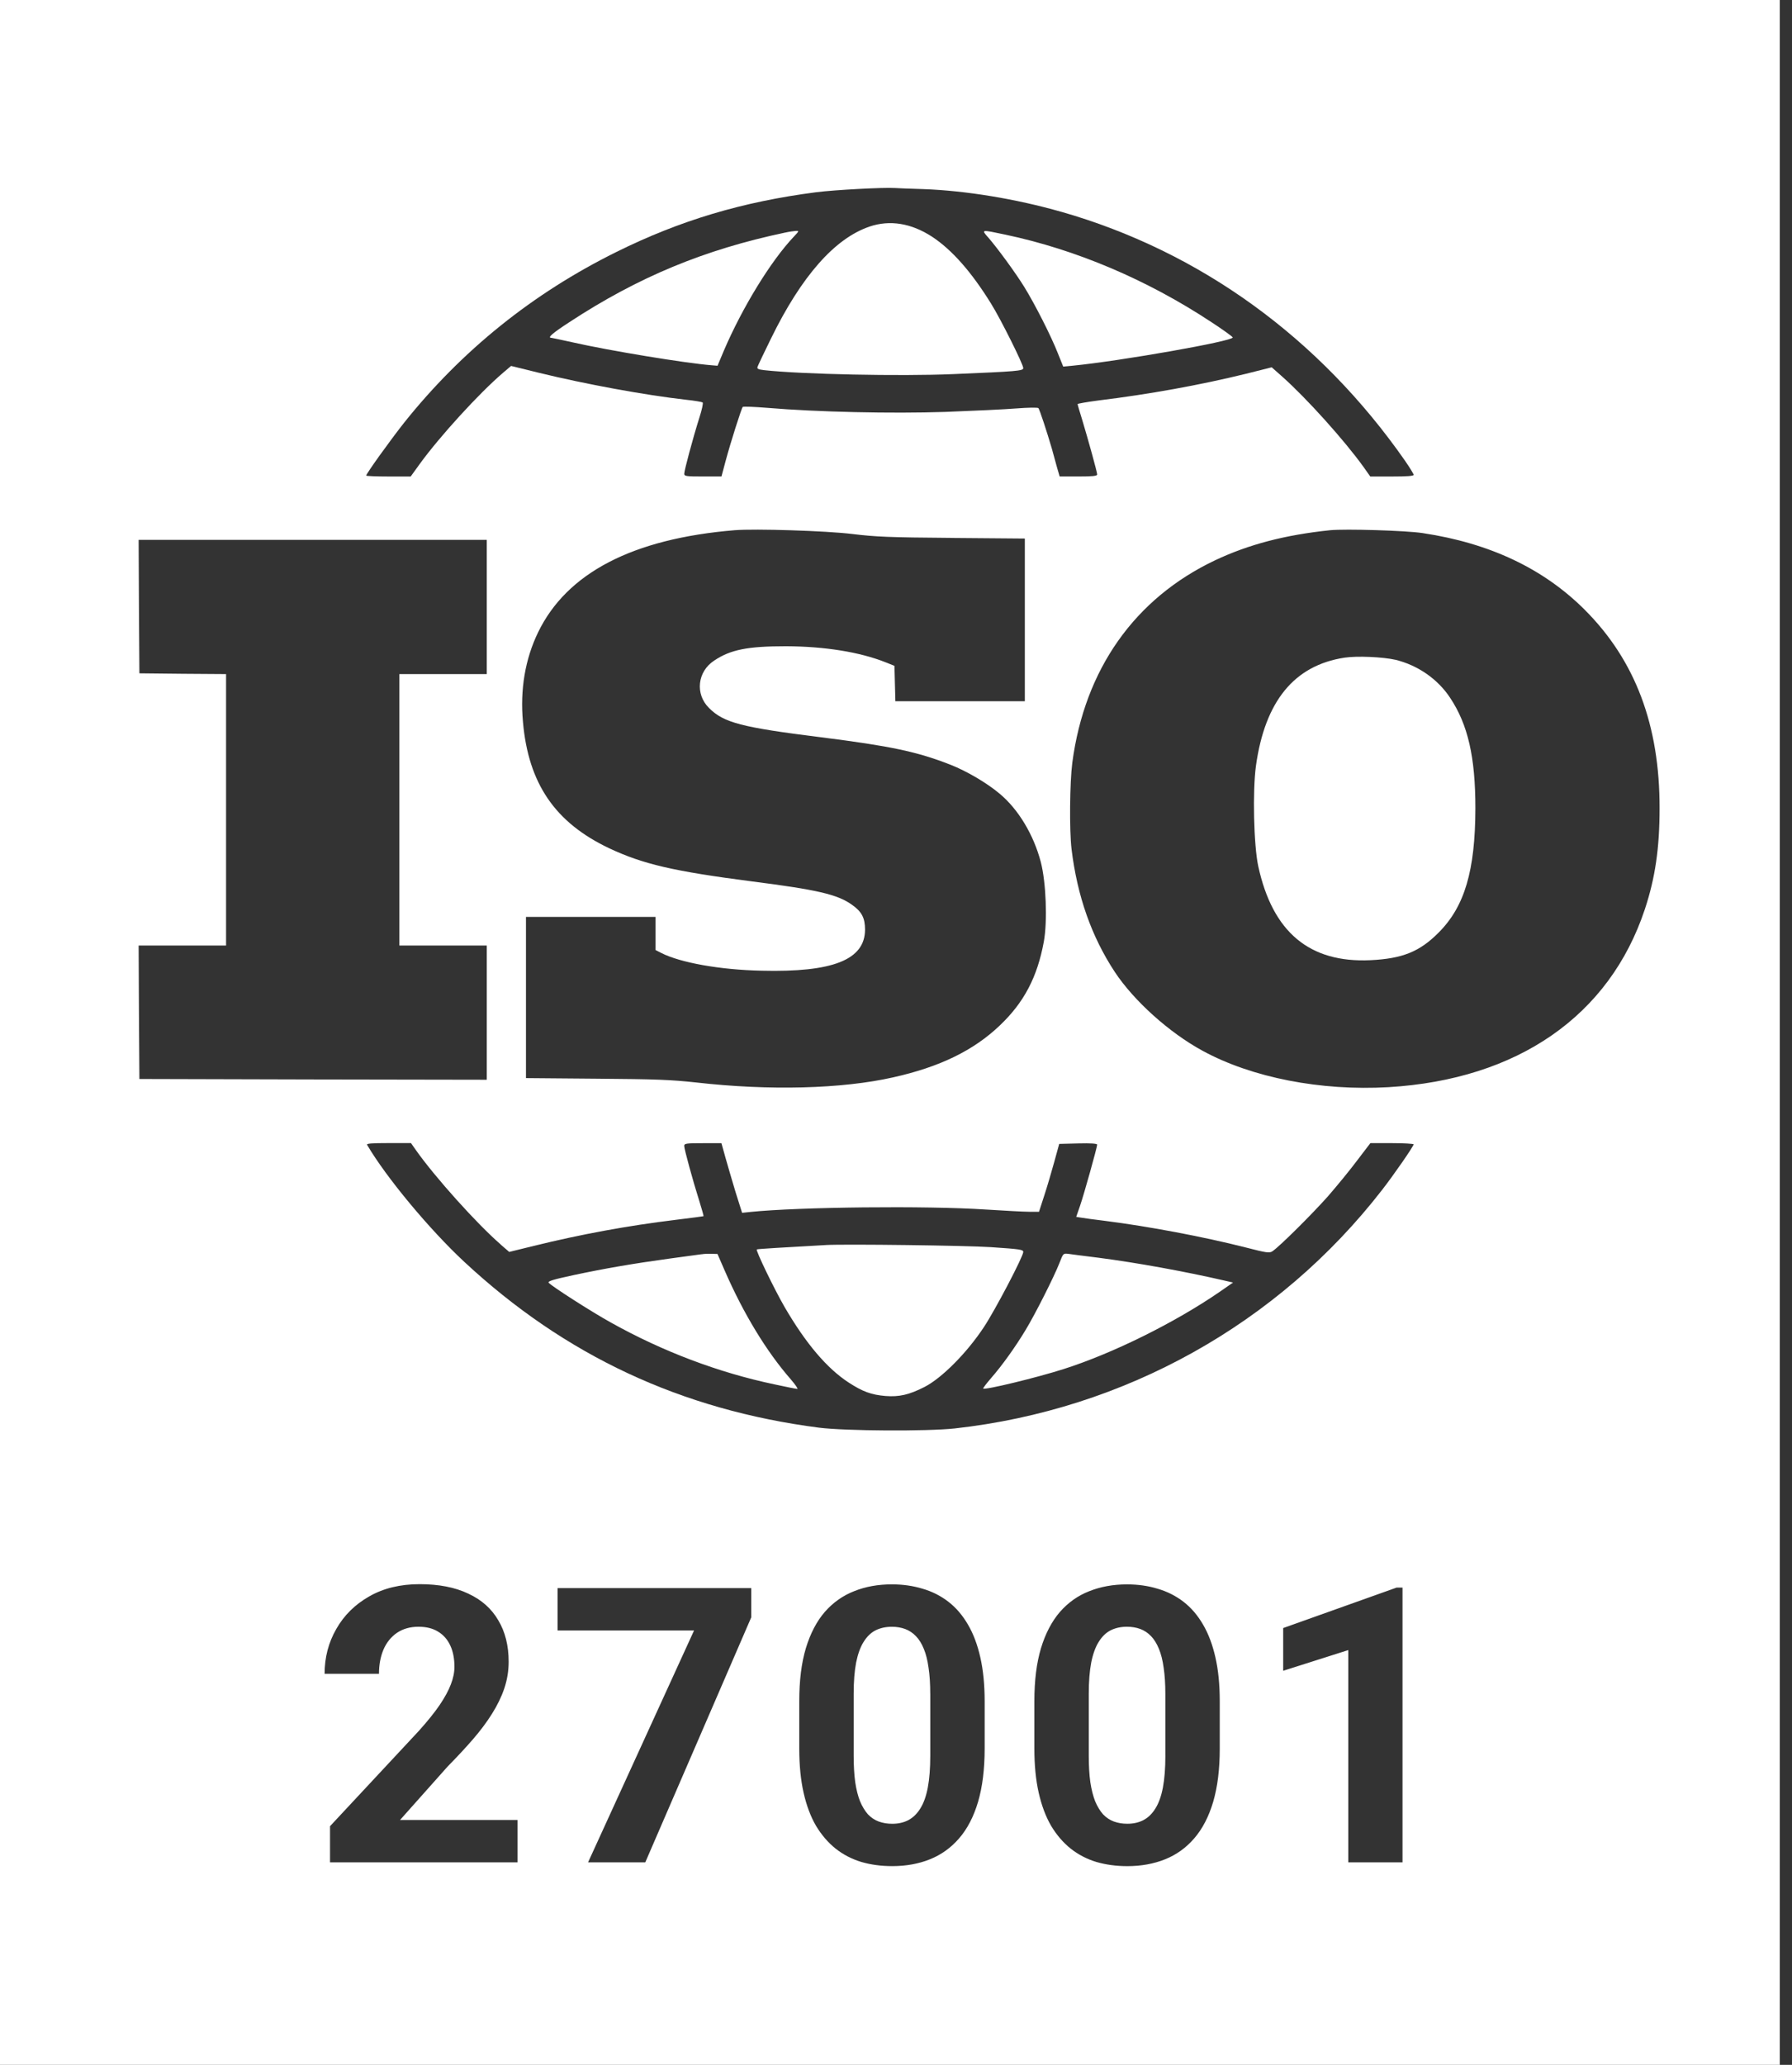 <svg width="66" height="76" viewBox="0 0 66 76" fill="none" xmlns="http://www.w3.org/2000/svg">
    <rect x="0" y="0" width="66" height="76" fill="#333333" stroke="none"/>
    <path fill-rule="evenodd" clip-rule="evenodd"
          d="M0 76V0h65.551v76H0ZM39.092 7.798c-1.665-.477-3.53-.783-5.095-.838-.455-.011-.921-.033-1.027-.039-.422-.028-2.231.067-2.914.155-2.703.35-5.001 1.032-7.354 2.198-3.086 1.526-5.695 3.624-7.826 6.294-.499.633-1.388 1.865-1.388 1.937 0 .017.366.033.822.033h.816l.333-.461c.738-1.016 2.176-2.592 3.07-3.358l.294-.25 1.038.255c1.682.411 3.88.816 5.395.988.322.033.6.083.622.1.028.022-.028.278-.122.566-.239.76-.555 1.937-.555 2.059 0 .089.061.1.688.1h.683l.15-.561c.189-.705.588-1.954.633-1.998.022-.022.427-.005.899.033 1.843.155 4.601.216 6.561.15 1.021-.039 2.204-.094 2.62-.128.422-.033.788-.039.81-.011.044.05.316.877.494 1.488.027.104.064.236.1.363.037.13.072.255.094.342l.094.322h.688c.522 0 .694-.017.694-.072 0-.089-.333-1.288-.549-2.004-.094-.3-.172-.566-.172-.588 0-.017.344-.078.766-.133 1.865-.228 3.736-.566 5.434-.982l.949-.239.389.344c.905.805 2.281 2.337 2.986 3.314l.255.361h.799c.549 0 .799-.017.799-.061 0-.033-.144-.266-.316-.516-3.153-4.518-7.537-7.698-12.655-9.164Zm-4.024 12c-2.326-.017-2.814-.039-3.68-.144-.966-.117-3.575-.2-4.329-.139-3.758.311-6.183 1.571-7.243 3.763-.472.977-.666 2.098-.555 3.297.2 2.265 1.182 3.702 3.175 4.646 1.249.588 2.387.849 5.262 1.221 2.392.305 3.142.477 3.674.855.366.255.488.488.488.921-.006 1.11-1.188 1.576-3.819 1.51-1.526-.033-2.975-.294-3.68-.649l-.216-.111v-1.221h-4.773v5.934l2.598.022c2.215.017 2.748.039 3.669.139 2.686.305 5.367.239 7.26-.189 1.715-.383 2.958-.988 3.924-1.909.894-.849 1.382-1.782 1.621-3.08.139-.76.083-2.192-.111-2.936-.261-.999-.827-1.943-1.515-2.514-.466-.394-1.216-.833-1.809-1.066-1.232-.483-2.215-.688-4.757-1.01-2.942-.366-3.602-.538-4.141-1.082-.516-.511-.427-1.338.194-1.743.605-.405 1.238-.527 2.642-.527 1.426.006 2.709.211 3.663.588l.333.133.017.655.017.649h4.768v-5.989l-2.675-.022Zm23.301 2.648c-1.526-1.521-3.497-2.453-5.972-2.825-.611-.094-2.858-.161-3.413-.105-1.654.172-2.992.522-4.229 1.105-2.964 1.404-4.807 4.013-5.262 7.454-.094.727-.111 2.481-.028 3.175.211 1.737.738 3.225 1.593 4.524.705 1.066 2.009 2.237 3.236 2.903 1.815.988 4.352 1.482 6.844 1.338 4.757-.283 8.137-2.625 9.441-6.544.383-1.155.544-2.253.544-3.719.006-3.058-.894-5.445-2.753-7.304ZM17.928 24.811v-4.94H5.106l.011 2.453.017 2.459 1.599.017 1.593.011v9.991H5.106l.011 2.453.017 2.459 6.4.017 6.394.011v-4.94H14.709v-9.991H17.928Zm.511 20.992c-.871-.755-2.414-2.47-3.119-3.469l-.183-.261h-.827c-.649 0-.822.017-.788.067.699 1.193 2.298 3.114 3.575 4.302 3.713 3.452 7.993 5.451 13.071 6.106.977.122 3.963.139 4.995.028 6.255-.694 11.911-3.846 15.741-8.781.427-.549 1.16-1.604 1.16-1.676 0-.022-.361-.044-.799-.044h-.794l-.483.633c-.261.35-.749.944-1.082 1.327-.577.649-1.776 1.843-2.042 2.02-.111.072-.205.061-.999-.144-1.532-.389-3.552-.771-5.179-.977-.383-.044-.771-.1-.871-.117l-.178-.028.139-.4c.15-.433.633-2.165.633-2.259 0-.039-.233-.056-.699-.044l-.699.017-.183.666c-.1.366-.266.927-.372 1.249l-.189.583h-.361c-.194 0-.916-.039-1.604-.083-2.192-.144-6.866-.094-8.659.089l-.311.033-.233-.738-.025-.082c-.12-.403-.275-.925-.353-1.205l-.15-.538h-.683c-.622 0-.688.011-.688.1 0 .122.328 1.31.555 2.026.094.305.167.555.155.561-.011.005-.466.067-1.016.133-1.776.216-3.497.533-5.234.96l-.905.222-.316-.272ZM36.265 64.36v-1.747c0-.605-.053-1.141-.159-1.608-.106-.471-.259-.876-.458-1.213-.199-.342-.439-.622-.721-.839-.282-.217-.599-.377-.95-.478-.347-.106-.723-.16-1.13-.16-.508 0-.971.083-1.386.25-.416.162-.776.416-1.081.762-.3.346-.534.792-.7 1.338-.162.541-.243 1.19-.243 1.948V64.36c0 .61.053 1.151.159 1.622.106.471.259.878.458 1.22.203.337.444.617.721.839.282.222.598.386.95.492.351.102.73.152 1.137.152.508 0 .971-.083 1.386-.25.416-.166.774-.423 1.074-.769.305-.351.538-.799.7-1.345.162-.55.243-1.204.243-1.962Zm-2.003-2.017v2.281c0 .458-.03.846-.09 1.165-.06.319-.152.578-.277.776-.12.194-.268.337-.444.43-.171.088-.367.132-.589.132-.18 0-.347-.028-.499-.083-.148-.055-.28-.143-.395-.263-.111-.125-.208-.284-.291-.478-.079-.199-.139-.437-.18-.714-.037-.277-.056-.599-.056-.964v-2.281c0-.453.03-.836.09-1.151.065-.319.157-.573.277-.762.12-.194.266-.335.437-.423.176-.088.377-.132.603-.132.18 0 .344.028.492.083.148.056.28.143.395.263.116.12.213.277.291.471.079.19.136.42.173.693.042.273.062.592.062.957Zm-15.203 4.644v1.56h-6.904v-1.331l3.265-3.501c.328-.365.587-.686.776-.964.19-.282.326-.534.409-.755.088-.227.132-.441.132-.645 0-.305-.051-.566-.152-.783-.102-.222-.252-.393-.451-.513-.194-.12-.434-.18-.721-.18-.305 0-.568.074-.79.222-.217.148-.384.353-.499.617-.111.263-.166.561-.166.894h-2.003c0-.601.143-1.151.43-1.65.286-.504.691-.903 1.213-1.199.522-.3 1.141-.451 1.858-.451.707 0 1.303.116 1.788.347.49.226.86.554 1.109.984.254.425.381.933.381 1.525 0 .333-.053.658-.159.977-.106.314-.259.628-.458.943-.194.31-.43.624-.707.943-.277.319-.585.649-.922.991l-1.754 1.969h4.325Zm8.61-8.533v1.074l-3.903 9.018h-2.107l3.903-8.533h-5.026v-1.56h7.133Zm17.255 4.159V64.36c0 .758-.081 1.412-.243 1.962-.162.545-.395.994-.7 1.345-.3.347-.658.603-1.074.769-.416.166-.878.25-1.386.25-.407 0-.786-.051-1.137-.152-.351-.106-.668-.27-.95-.492-.277-.222-.518-.501-.721-.839-.199-.342-.351-.749-.458-1.22-.106-.471-.159-1.012-.159-1.622v-1.747c0-.758.081-1.407.243-1.948.166-.545.4-.991.7-1.338.305-.347.665-.601 1.081-.762.416-.166.878-.25 1.386-.25.407 0 .783.053 1.13.16.351.102.668.261.95.478.282.217.522.497.721.839.199.337.351.742.458 1.213.106.467.159 1.003.159 1.608ZM42.92 64.623v-2.281c0-.365-.021-.684-.062-.957-.037-.273-.095-.504-.173-.693-.079-.194-.176-.351-.291-.471-.116-.12-.247-.208-.395-.263-.148-.055-.312-.083-.492-.083-.227 0-.427.044-.603.132-.171.088-.317.229-.437.423-.12.19-.213.444-.277.762-.06.314-.09.698-.09 1.151v2.281c0 .365.018.686.056.964.042.277.102.515.18.714.083.194.18.354.291.478.116.12.247.208.395.263.152.056.319.083.499.083.222 0 .418-.044.589-.132.176-.092.324-.236.444-.43.125-.199.217-.458.277-.776.06-.319.09-.707.09-1.165Zm8.735 3.923V58.433h-.215l-4.18 1.49v1.573l2.398-.762v7.812h1.996Z"
          fill="#fff"/>
    <path d="M32.02 8.342c-1.282.438-2.503 1.826-3.624 4.118-.255.516-.477.988-.494 1.038-.028.078.017.1.255.128 1.377.15 4.984.228 6.949.144 2.359-.1 2.581-.117 2.581-.222 0-.139-.833-1.809-1.188-2.376-.722-1.166-1.438-1.976-2.17-2.459-.771-.5-1.554-.627-2.309-.372ZM28.919 8.56c-2.975.627-5.406 1.632-7.948 3.297-.622.405-.822.577-.666.577.022 0 .378.078.788.167 1.343.305 4.146.766 5.123.844l.211.017.233-.555c.677-1.582 1.732-3.308 2.587-4.207.189-.2.189-.205.061-.2-.078.006-.25.028-.389.061ZM36.383 8.724c.383.444 1.016 1.315 1.338 1.832.394.638.988 1.804 1.243 2.453l.194.483.361-.033c1.748-.172 5.883-.899 5.883-1.038 0-.028-.355-.283-.788-.566-2.365-1.56-4.984-2.67-7.588-3.219-.894-.189-.888-.189-.644.089ZM49.516 24.207c-1.848.283-2.925 1.599-3.258 3.974-.128.927-.083 2.92.083 3.697.527 2.431 1.887 3.569 4.135 3.463 1.171-.056 1.809-.311 2.503-1.01.966-.96 1.354-2.287 1.36-4.579 0-1.882-.272-3.075-.927-4.063-.455-.694-1.193-1.204-2.015-1.404-.461-.105-1.421-.15-1.882-.078ZM30.415 45.826c-1.499.083-2.525.144-2.542.161-.044.044.655 1.482 1.021 2.115.788 1.354 1.565 2.265 2.365 2.786.522.339.838.45 1.354.494.505.039.871-.044 1.438-.333.638-.327 1.56-1.254 2.187-2.204.416-.627 1.449-2.598 1.449-2.764 0-.089-.117-.105-1.193-.178-.91-.061-5.345-.117-6.078-.078ZM25.837 46.164c-.089.011-.622.083-1.182.161-1.332.183-2.376.361-3.547.611-.744.161-.944.222-.899.278.1.122 1.56 1.06 2.292 1.465 1.898 1.06 3.963 1.843 6.028 2.276.427.094.805.167.838.167.033 0-.072-.155-.239-.35-.899-1.027-1.748-2.425-2.437-4.007l-.266-.611-.211-.005c-.117-.006-.283 0-.378.017ZM39.026 46.473c-.205.522-.894 1.887-1.254 2.481-.389.644-.86 1.299-1.271 1.771-.172.2-.3.366-.289.383.061.061 1.948-.394 2.958-.716 1.815-.577 4.102-1.71 5.756-2.847l.488-.339-.294-.067c-1.488-.344-3.269-.666-4.685-.849-.488-.061-.977-.122-1.082-.139-.194-.022-.194-.022-.328.322Z"
          fill="#fff"/>
</svg>

